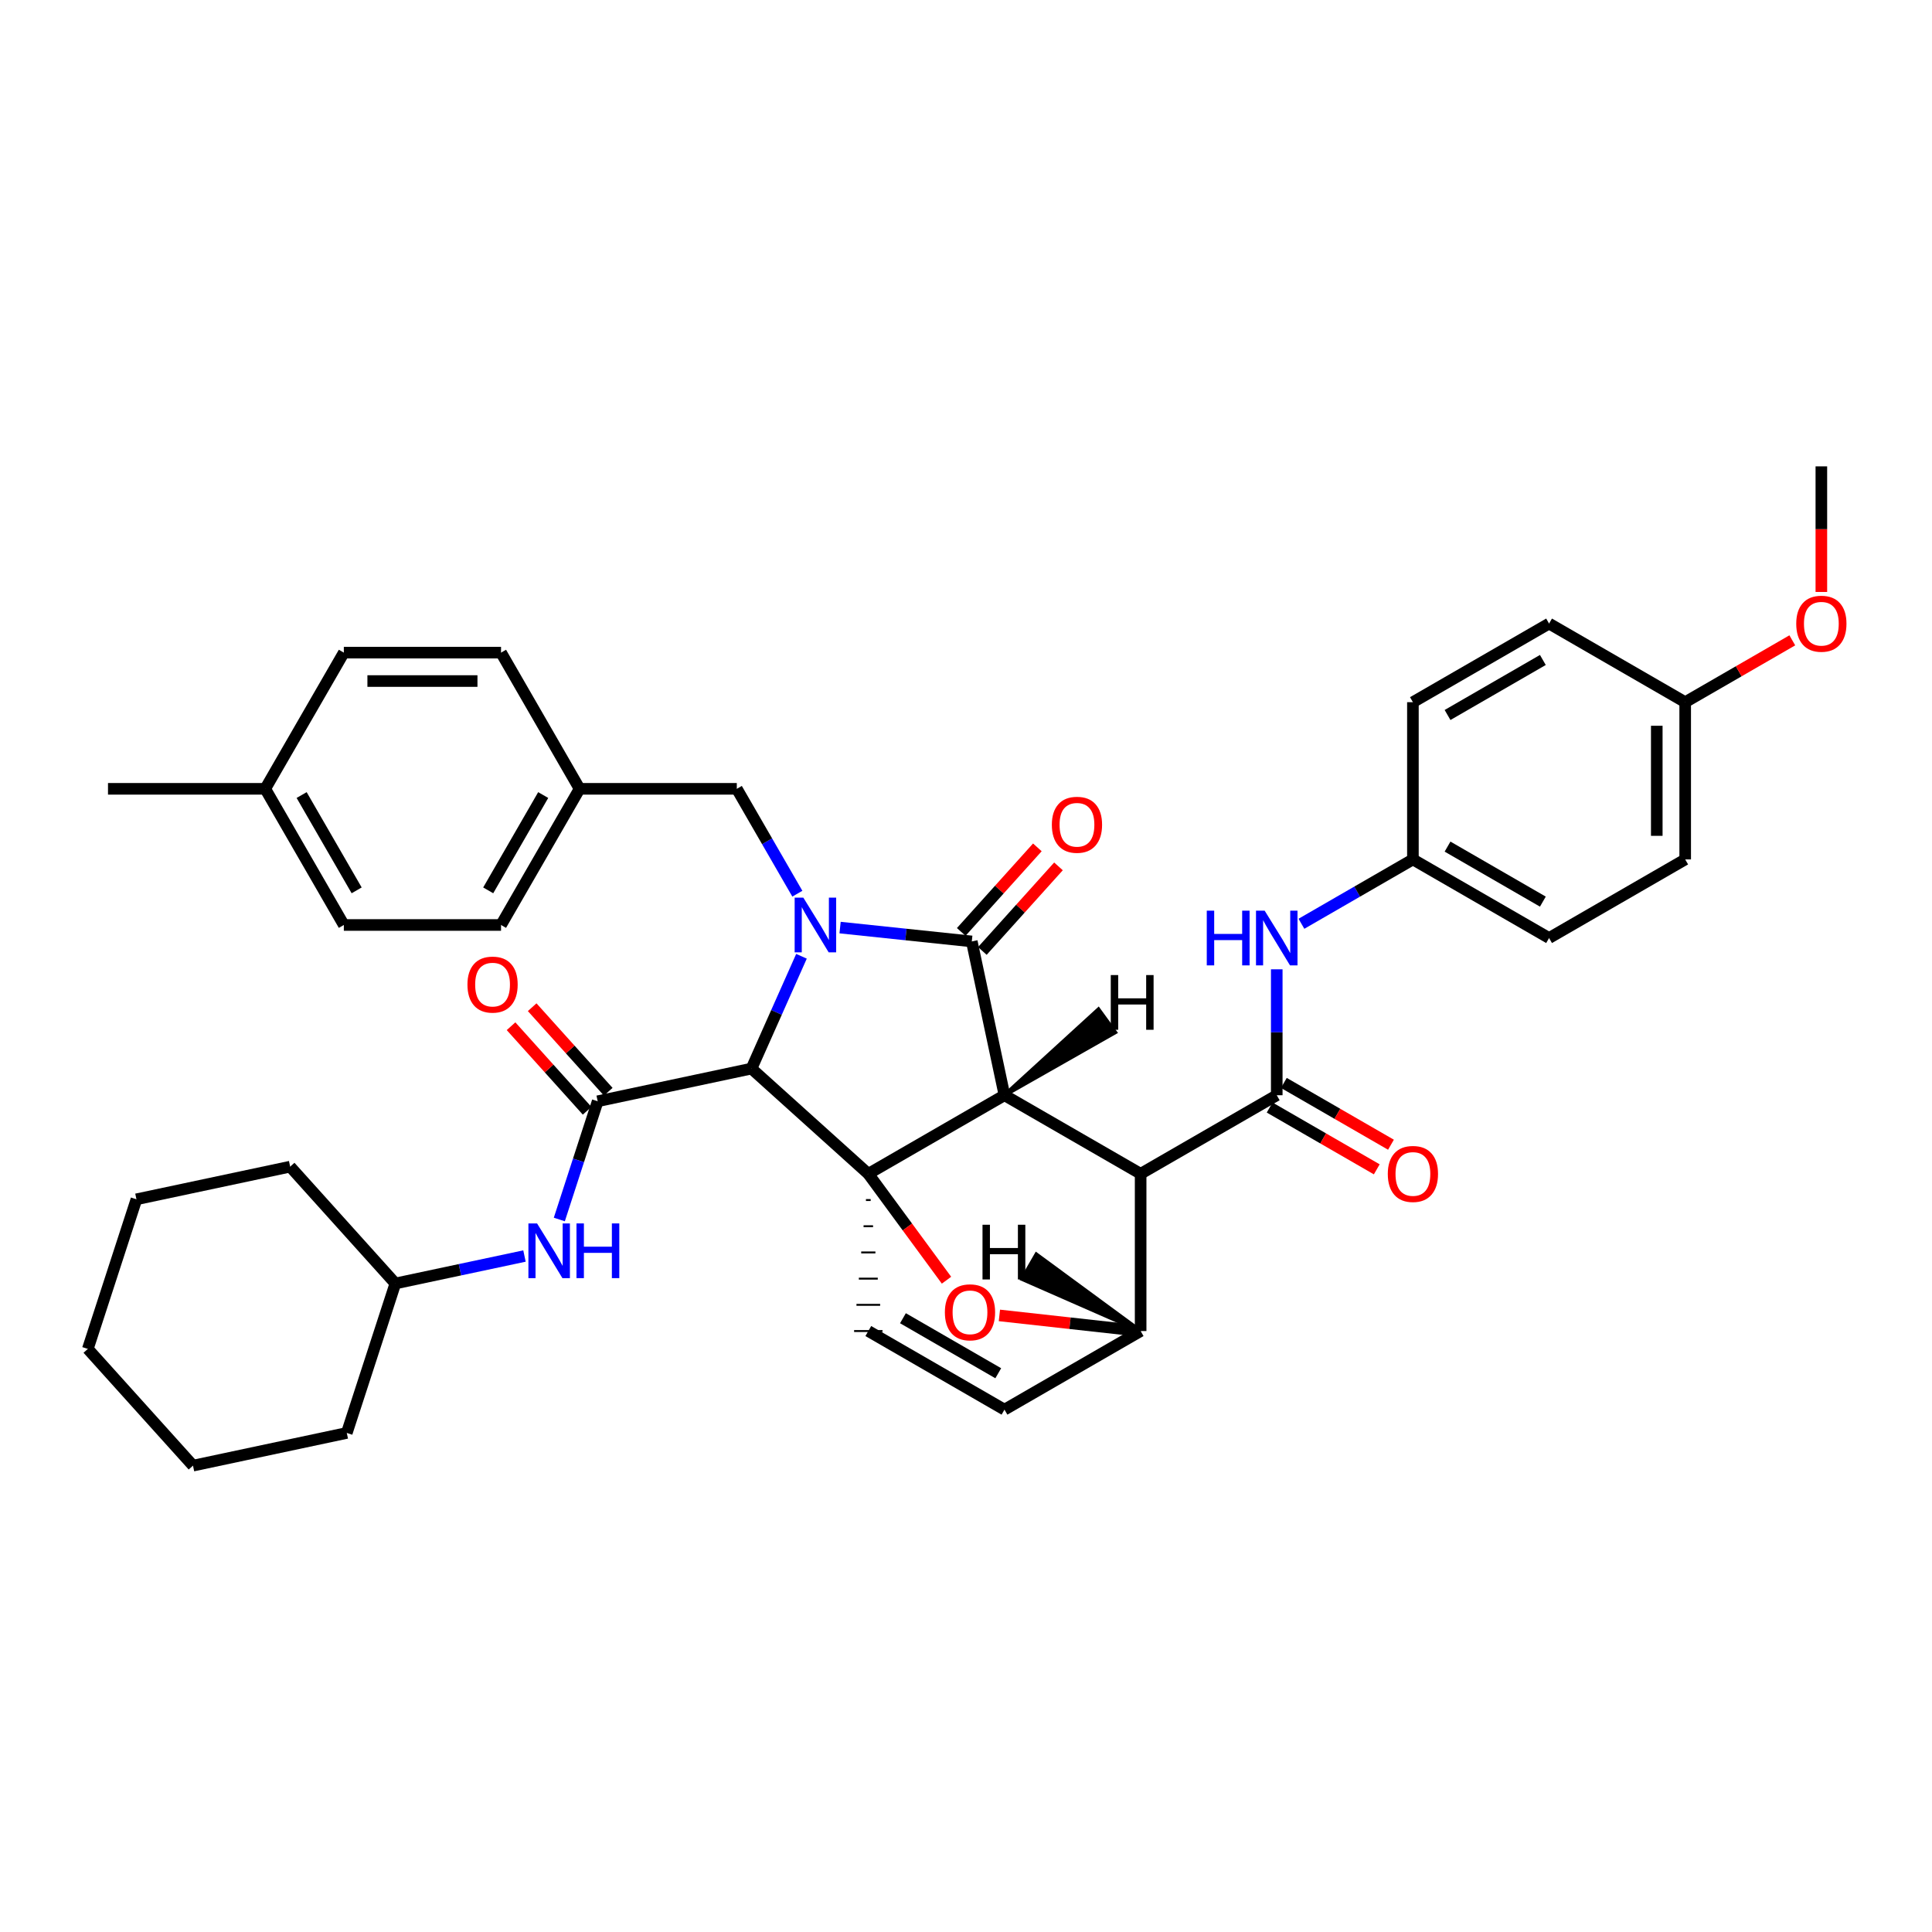 <?xml version='1.0' encoding='iso-8859-1'?>
<svg version='1.1' baseProfile='full'
              xmlns='http://www.w3.org/2000/svg'
                      xmlns:rdkit='http://www.rdkit.org/xml'
                      xmlns:xlink='http://www.w3.org/1999/xlink'
                  xml:space='preserve'
width='1000px' height='1000px' viewBox='0 0 1000 1000'>
<!-- END OF HEADER -->
<rect style='opacity:1.0;fill:#FFFFFF;stroke:none' width='1000' height='1000' x='0' y='0'> </rect>
<path class='bond-1' d='M 519.913,566.89 L 449.436,607.575' style='fill:none;fill-rule:evenodd;stroke:#000000;stroke-width:6px;stroke-linecap:butt;stroke-linejoin:miter;stroke-opacity:1' />
<path class='bond-2' d='M 519.913,566.89 L 590.391,607.551' style='fill:none;fill-rule:evenodd;stroke:#000000;stroke-width:6px;stroke-linecap:butt;stroke-linejoin:miter;stroke-opacity:1' />
<path class='bond-39' d='M 519.913,566.89 L 502.999,487.285' style='fill:none;fill-rule:evenodd;stroke:#000000;stroke-width:6px;stroke-linecap:butt;stroke-linejoin:miter;stroke-opacity:1' />
<path class='bond-44' d='M 519.913,566.89 L 577.215,534.338 L 568.568,522.44 Z' style='fill:#000000;fill-rule:evenodd;fill-opacity:1;stroke:#000000;stroke-width:2px;stroke-linecap:butt;stroke-linejoin:miter;stroke-opacity:1;' />
<path class='bond-0' d='M 414.845,494.965 L 401.907,524.031' style='fill:none;fill-rule:evenodd;stroke:#0000FF;stroke-width:6px;stroke-linecap:butt;stroke-linejoin:miter;stroke-opacity:1' />
<path class='bond-0' d='M 401.907,524.031 L 388.968,553.097' style='fill:none;fill-rule:evenodd;stroke:#000000;stroke-width:6px;stroke-linecap:butt;stroke-linejoin:miter;stroke-opacity:1' />
<path class='bond-9' d='M 412.705,462.577 L 397.037,435.435' style='fill:none;fill-rule:evenodd;stroke:#0000FF;stroke-width:6px;stroke-linecap:butt;stroke-linejoin:miter;stroke-opacity:1' />
<path class='bond-9' d='M 397.037,435.435 L 381.369,408.293' style='fill:none;fill-rule:evenodd;stroke:#000000;stroke-width:6px;stroke-linecap:butt;stroke-linejoin:miter;stroke-opacity:1' />
<path class='bond-38' d='M 434.828,480.115 L 468.914,483.7' style='fill:none;fill-rule:evenodd;stroke:#0000FF;stroke-width:6px;stroke-linecap:butt;stroke-linejoin:miter;stroke-opacity:1' />
<path class='bond-38' d='M 468.914,483.7 L 502.999,487.285' style='fill:none;fill-rule:evenodd;stroke:#000000;stroke-width:6px;stroke-linecap:butt;stroke-linejoin:miter;stroke-opacity:1' />
<path class='bond-40' d='M 449.436,607.575 L 469.672,635.103' style='fill:none;fill-rule:evenodd;stroke:#000000;stroke-width:6px;stroke-linecap:butt;stroke-linejoin:miter;stroke-opacity:1' />
<path class='bond-40' d='M 469.672,635.103 L 489.907,662.631' style='fill:none;fill-rule:evenodd;stroke:#FF0000;stroke-width:6px;stroke-linecap:butt;stroke-linejoin:miter;stroke-opacity:1' />
<path class='bond-41' d='M 449.436,607.575 L 388.968,553.097' style='fill:none;fill-rule:evenodd;stroke:#000000;stroke-width:6px;stroke-linecap:butt;stroke-linejoin:miter;stroke-opacity:1' />
<path class='bond-42' d='M 448.21,621.137 L 450.661,621.137' style='fill:none;fill-rule:evenodd;stroke:#000000;stroke-width:1.0px;stroke-linecap:butt;stroke-linejoin:miter;stroke-opacity:1' />
<path class='bond-42' d='M 446.984,634.699 L 451.887,634.699' style='fill:none;fill-rule:evenodd;stroke:#000000;stroke-width:1.0px;stroke-linecap:butt;stroke-linejoin:miter;stroke-opacity:1' />
<path class='bond-42' d='M 445.759,648.26 L 453.113,648.26' style='fill:none;fill-rule:evenodd;stroke:#000000;stroke-width:1.0px;stroke-linecap:butt;stroke-linejoin:miter;stroke-opacity:1' />
<path class='bond-42' d='M 444.533,661.822 L 454.338,661.822' style='fill:none;fill-rule:evenodd;stroke:#000000;stroke-width:1.0px;stroke-linecap:butt;stroke-linejoin:miter;stroke-opacity:1' />
<path class='bond-42' d='M 443.307,675.383 L 455.564,675.383' style='fill:none;fill-rule:evenodd;stroke:#000000;stroke-width:1.0px;stroke-linecap:butt;stroke-linejoin:miter;stroke-opacity:1' />
<path class='bond-42' d='M 442.082,688.945 L 456.79,688.945' style='fill:none;fill-rule:evenodd;stroke:#000000;stroke-width:1.0px;stroke-linecap:butt;stroke-linejoin:miter;stroke-opacity:1' />
<path class='bond-3' d='M 388.968,553.097 L 309.363,570.012' style='fill:none;fill-rule:evenodd;stroke:#000000;stroke-width:6px;stroke-linecap:butt;stroke-linejoin:miter;stroke-opacity:1' />
<path class='bond-4' d='M 590.391,607.551 L 660.844,566.89' style='fill:none;fill-rule:evenodd;stroke:#000000;stroke-width:6px;stroke-linecap:butt;stroke-linejoin:miter;stroke-opacity:1' />
<path class='bond-34' d='M 590.391,607.551 L 590.391,688.945' style='fill:none;fill-rule:evenodd;stroke:#000000;stroke-width:6px;stroke-linecap:butt;stroke-linejoin:miter;stroke-opacity:1' />
<path class='bond-5' d='M 517.289,680.856 L 553.84,684.901' style='fill:none;fill-rule:evenodd;stroke:#FF0000;stroke-width:6px;stroke-linecap:butt;stroke-linejoin:miter;stroke-opacity:1' />
<path class='bond-5' d='M 553.84,684.901 L 590.391,688.945' style='fill:none;fill-rule:evenodd;stroke:#000000;stroke-width:6px;stroke-linecap:butt;stroke-linejoin:miter;stroke-opacity:1' />
<path class='bond-8' d='M 309.363,570.012 L 299.432,600.61' style='fill:none;fill-rule:evenodd;stroke:#000000;stroke-width:6px;stroke-linecap:butt;stroke-linejoin:miter;stroke-opacity:1' />
<path class='bond-8' d='M 299.432,600.61 L 289.501,631.208' style='fill:none;fill-rule:evenodd;stroke:#0000FF;stroke-width:6px;stroke-linecap:butt;stroke-linejoin:miter;stroke-opacity:1' />
<path class='bond-10' d='M 314.83,565.092 L 295.14,543.212' style='fill:none;fill-rule:evenodd;stroke:#000000;stroke-width:6px;stroke-linecap:butt;stroke-linejoin:miter;stroke-opacity:1' />
<path class='bond-10' d='M 295.14,543.212 L 275.451,521.331' style='fill:none;fill-rule:evenodd;stroke:#FF0000;stroke-width:6px;stroke-linecap:butt;stroke-linejoin:miter;stroke-opacity:1' />
<path class='bond-10' d='M 303.897,574.931 L 284.207,553.05' style='fill:none;fill-rule:evenodd;stroke:#000000;stroke-width:6px;stroke-linecap:butt;stroke-linejoin:miter;stroke-opacity:1' />
<path class='bond-10' d='M 284.207,553.05 L 264.517,531.17' style='fill:none;fill-rule:evenodd;stroke:#FF0000;stroke-width:6px;stroke-linecap:butt;stroke-linejoin:miter;stroke-opacity:1' />
<path class='bond-7' d='M 660.844,566.89 L 660.844,534.302' style='fill:none;fill-rule:evenodd;stroke:#000000;stroke-width:6px;stroke-linecap:butt;stroke-linejoin:miter;stroke-opacity:1' />
<path class='bond-7' d='M 660.844,534.302 L 660.844,501.715' style='fill:none;fill-rule:evenodd;stroke:#0000FF;stroke-width:6px;stroke-linecap:butt;stroke-linejoin:miter;stroke-opacity:1' />
<path class='bond-11' d='M 657.169,573.26 L 684.89,589.254' style='fill:none;fill-rule:evenodd;stroke:#000000;stroke-width:6px;stroke-linecap:butt;stroke-linejoin:miter;stroke-opacity:1' />
<path class='bond-11' d='M 684.89,589.254 L 712.612,605.247' style='fill:none;fill-rule:evenodd;stroke:#FF0000;stroke-width:6px;stroke-linecap:butt;stroke-linejoin:miter;stroke-opacity:1' />
<path class='bond-11' d='M 664.519,560.52 L 692.24,576.514' style='fill:none;fill-rule:evenodd;stroke:#000000;stroke-width:6px;stroke-linecap:butt;stroke-linejoin:miter;stroke-opacity:1' />
<path class='bond-11' d='M 692.24,576.514 L 719.962,592.507' style='fill:none;fill-rule:evenodd;stroke:#FF0000;stroke-width:6px;stroke-linecap:butt;stroke-linejoin:miter;stroke-opacity:1' />
<path class='bond-33' d='M 590.391,688.945 L 519.913,729.63' style='fill:none;fill-rule:evenodd;stroke:#000000;stroke-width:6px;stroke-linecap:butt;stroke-linejoin:miter;stroke-opacity:1' />
<path class='bond-45' d='M 590.391,688.945 L 536.426,649.295 L 529.072,662.032 Z' style='fill:#000000;fill-rule:evenodd;fill-opacity:1;stroke:#000000;stroke-width:2px;stroke-linecap:butt;stroke-linejoin:miter;stroke-opacity:1;' />
<path class='bond-6' d='M 449.436,688.945 L 519.913,729.63' style='fill:none;fill-rule:evenodd;stroke:#000000;stroke-width:6px;stroke-linecap:butt;stroke-linejoin:miter;stroke-opacity:1' />
<path class='bond-6' d='M 467.361,682.31 L 516.695,710.789' style='fill:none;fill-rule:evenodd;stroke:#000000;stroke-width:6px;stroke-linecap:butt;stroke-linejoin:miter;stroke-opacity:1' />
<path class='bond-12' d='M 673.618,478.146 L 702.47,461.491' style='fill:none;fill-rule:evenodd;stroke:#0000FF;stroke-width:6px;stroke-linecap:butt;stroke-linejoin:miter;stroke-opacity:1' />
<path class='bond-12' d='M 702.47,461.491 L 731.321,444.836' style='fill:none;fill-rule:evenodd;stroke:#000000;stroke-width:6px;stroke-linecap:butt;stroke-linejoin:miter;stroke-opacity:1' />
<path class='bond-15' d='M 271.47,650.118 L 238.055,657.221' style='fill:none;fill-rule:evenodd;stroke:#0000FF;stroke-width:6px;stroke-linecap:butt;stroke-linejoin:miter;stroke-opacity:1' />
<path class='bond-15' d='M 238.055,657.221 L 204.64,664.325' style='fill:none;fill-rule:evenodd;stroke:#000000;stroke-width:6px;stroke-linecap:butt;stroke-linejoin:miter;stroke-opacity:1' />
<path class='bond-13' d='M 381.369,408.293 L 299.999,408.293' style='fill:none;fill-rule:evenodd;stroke:#000000;stroke-width:6px;stroke-linecap:butt;stroke-linejoin:miter;stroke-opacity:1' />
<path class='bond-43' d='M 536.936,438.597 L 517.235,460.481' style='fill:none;fill-rule:evenodd;stroke:#FF0000;stroke-width:6px;stroke-linecap:butt;stroke-linejoin:miter;stroke-opacity:1' />
<path class='bond-43' d='M 517.235,460.481 L 497.533,482.365' style='fill:none;fill-rule:evenodd;stroke:#000000;stroke-width:6px;stroke-linecap:butt;stroke-linejoin:miter;stroke-opacity:1' />
<path class='bond-43' d='M 547.867,448.438 L 528.166,470.322' style='fill:none;fill-rule:evenodd;stroke:#FF0000;stroke-width:6px;stroke-linecap:butt;stroke-linejoin:miter;stroke-opacity:1' />
<path class='bond-43' d='M 528.166,470.322 L 508.464,492.206' style='fill:none;fill-rule:evenodd;stroke:#000000;stroke-width:6px;stroke-linecap:butt;stroke-linejoin:miter;stroke-opacity:1' />
<path class='bond-17' d='M 731.321,444.836 L 731.321,363.449' style='fill:none;fill-rule:evenodd;stroke:#000000;stroke-width:6px;stroke-linecap:butt;stroke-linejoin:miter;stroke-opacity:1' />
<path class='bond-18' d='M 731.321,444.836 L 801.799,485.52' style='fill:none;fill-rule:evenodd;stroke:#000000;stroke-width:6px;stroke-linecap:butt;stroke-linejoin:miter;stroke-opacity:1' />
<path class='bond-18' d='M 749.246,438.2 L 798.581,466.679' style='fill:none;fill-rule:evenodd;stroke:#000000;stroke-width:6px;stroke-linecap:butt;stroke-linejoin:miter;stroke-opacity:1' />
<path class='bond-19' d='M 299.999,408.293 L 259.338,337.8' style='fill:none;fill-rule:evenodd;stroke:#000000;stroke-width:6px;stroke-linecap:butt;stroke-linejoin:miter;stroke-opacity:1' />
<path class='bond-20' d='M 299.999,408.293 L 259.338,478.771' style='fill:none;fill-rule:evenodd;stroke:#000000;stroke-width:6px;stroke-linecap:butt;stroke-linejoin:miter;stroke-opacity:1' />
<path class='bond-20' d='M 281.16,411.515 L 252.697,460.849' style='fill:none;fill-rule:evenodd;stroke:#000000;stroke-width:6px;stroke-linecap:butt;stroke-linejoin:miter;stroke-opacity:1' />
<path class='bond-14' d='M 872.252,363.449 L 872.252,444.836' style='fill:none;fill-rule:evenodd;stroke:#000000;stroke-width:6px;stroke-linecap:butt;stroke-linejoin:miter;stroke-opacity:1' />
<path class='bond-14' d='M 857.543,375.657 L 857.543,432.628' style='fill:none;fill-rule:evenodd;stroke:#000000;stroke-width:6px;stroke-linecap:butt;stroke-linejoin:miter;stroke-opacity:1' />
<path class='bond-25' d='M 872.252,363.449 L 899.973,347.443' style='fill:none;fill-rule:evenodd;stroke:#000000;stroke-width:6px;stroke-linecap:butt;stroke-linejoin:miter;stroke-opacity:1' />
<path class='bond-25' d='M 899.973,347.443 L 927.695,331.437' style='fill:none;fill-rule:evenodd;stroke:#FF0000;stroke-width:6px;stroke-linecap:butt;stroke-linejoin:miter;stroke-opacity:1' />
<path class='bond-37' d='M 872.252,363.449 L 801.799,322.756' style='fill:none;fill-rule:evenodd;stroke:#000000;stroke-width:6px;stroke-linecap:butt;stroke-linejoin:miter;stroke-opacity:1' />
<path class='bond-28' d='M 204.64,664.325 L 179.497,741.691' style='fill:none;fill-rule:evenodd;stroke:#000000;stroke-width:6px;stroke-linecap:butt;stroke-linejoin:miter;stroke-opacity:1' />
<path class='bond-29' d='M 204.64,664.325 L 150.186,603.857' style='fill:none;fill-rule:evenodd;stroke:#000000;stroke-width:6px;stroke-linecap:butt;stroke-linejoin:miter;stroke-opacity:1' />
<path class='bond-16' d='M 137.284,408.293 L 177.969,478.771' style='fill:none;fill-rule:evenodd;stroke:#000000;stroke-width:6px;stroke-linecap:butt;stroke-linejoin:miter;stroke-opacity:1' />
<path class='bond-16' d='M 156.125,411.512 L 184.604,460.846' style='fill:none;fill-rule:evenodd;stroke:#000000;stroke-width:6px;stroke-linecap:butt;stroke-linejoin:miter;stroke-opacity:1' />
<path class='bond-26' d='M 137.284,408.293 L 55.898,408.293' style='fill:none;fill-rule:evenodd;stroke:#000000;stroke-width:6px;stroke-linecap:butt;stroke-linejoin:miter;stroke-opacity:1' />
<path class='bond-35' d='M 137.284,408.293 L 177.969,337.8' style='fill:none;fill-rule:evenodd;stroke:#000000;stroke-width:6px;stroke-linecap:butt;stroke-linejoin:miter;stroke-opacity:1' />
<path class='bond-22' d='M 731.321,363.449 L 801.799,322.756' style='fill:none;fill-rule:evenodd;stroke:#000000;stroke-width:6px;stroke-linecap:butt;stroke-linejoin:miter;stroke-opacity:1' />
<path class='bond-22' d='M 749.247,370.083 L 798.582,341.598' style='fill:none;fill-rule:evenodd;stroke:#000000;stroke-width:6px;stroke-linecap:butt;stroke-linejoin:miter;stroke-opacity:1' />
<path class='bond-21' d='M 801.799,485.52 L 872.252,444.836' style='fill:none;fill-rule:evenodd;stroke:#000000;stroke-width:6px;stroke-linecap:butt;stroke-linejoin:miter;stroke-opacity:1' />
<path class='bond-23' d='M 259.338,337.8 L 177.969,337.8' style='fill:none;fill-rule:evenodd;stroke:#000000;stroke-width:6px;stroke-linecap:butt;stroke-linejoin:miter;stroke-opacity:1' />
<path class='bond-23' d='M 247.133,352.508 L 190.174,352.508' style='fill:none;fill-rule:evenodd;stroke:#000000;stroke-width:6px;stroke-linecap:butt;stroke-linejoin:miter;stroke-opacity:1' />
<path class='bond-24' d='M 259.338,478.771 L 177.969,478.771' style='fill:none;fill-rule:evenodd;stroke:#000000;stroke-width:6px;stroke-linecap:butt;stroke-linejoin:miter;stroke-opacity:1' />
<path class='bond-27' d='M 942.729,306.402 L 942.729,273.894' style='fill:none;fill-rule:evenodd;stroke:#FF0000;stroke-width:6px;stroke-linecap:butt;stroke-linejoin:miter;stroke-opacity:1' />
<path class='bond-27' d='M 942.729,273.894 L 942.729,241.386' style='fill:none;fill-rule:evenodd;stroke:#000000;stroke-width:6px;stroke-linecap:butt;stroke-linejoin:miter;stroke-opacity:1' />
<path class='bond-30' d='M 179.497,741.691 L 99.892,758.614' style='fill:none;fill-rule:evenodd;stroke:#000000;stroke-width:6px;stroke-linecap:butt;stroke-linejoin:miter;stroke-opacity:1' />
<path class='bond-31' d='M 150.186,603.857 L 70.622,620.756' style='fill:none;fill-rule:evenodd;stroke:#000000;stroke-width:6px;stroke-linecap:butt;stroke-linejoin:miter;stroke-opacity:1' />
<path class='bond-36' d='M 99.892,758.614 L 45.455,698.187' style='fill:none;fill-rule:evenodd;stroke:#000000;stroke-width:6px;stroke-linecap:butt;stroke-linejoin:miter;stroke-opacity:1' />
<path class='bond-32' d='M 70.622,620.756 L 45.455,698.187' style='fill:none;fill-rule:evenodd;stroke:#000000;stroke-width:6px;stroke-linecap:butt;stroke-linejoin:miter;stroke-opacity:1' />
<path  class='atom-1' d='M 415.794 464.611
L 425.074 479.611
Q 425.994 481.091, 427.474 483.771
Q 428.954 486.451, 429.034 486.611
L 429.034 464.611
L 432.794 464.611
L 432.794 492.931
L 428.914 492.931
L 418.954 476.531
Q 417.794 474.611, 416.554 472.411
Q 415.354 470.211, 414.994 469.531
L 414.994 492.931
L 411.314 492.931
L 411.314 464.611
L 415.794 464.611
' fill='#0000FF'/>
<path  class='atom-5' d='M 489.067 679.252
Q 489.067 672.452, 492.427 668.652
Q 495.787 664.852, 502.067 664.852
Q 508.347 664.852, 511.707 668.652
Q 515.067 672.452, 515.067 679.252
Q 515.067 686.132, 511.667 690.052
Q 508.267 693.932, 502.067 693.932
Q 495.827 693.932, 492.427 690.052
Q 489.067 686.172, 489.067 679.252
M 502.067 690.732
Q 506.387 690.732, 508.707 687.852
Q 511.067 684.932, 511.067 679.252
Q 511.067 673.692, 508.707 670.892
Q 506.387 668.052, 502.067 668.052
Q 497.747 668.052, 495.387 670.852
Q 493.067 673.652, 493.067 679.252
Q 493.067 684.972, 495.387 687.852
Q 497.747 690.732, 502.067 690.732
' fill='#FF0000'/>
<path  class='atom-11' d='M 624.624 471.36
L 628.464 471.36
L 628.464 483.4
L 642.944 483.4
L 642.944 471.36
L 646.784 471.36
L 646.784 499.68
L 642.944 499.68
L 642.944 486.6
L 628.464 486.6
L 628.464 499.68
L 624.624 499.68
L 624.624 471.36
' fill='#0000FF'/>
<path  class='atom-11' d='M 654.584 471.36
L 663.864 486.36
Q 664.784 487.84, 666.264 490.52
Q 667.744 493.2, 667.824 493.36
L 667.824 471.36
L 671.584 471.36
L 671.584 499.68
L 667.704 499.68
L 657.744 483.28
Q 656.584 481.36, 655.344 479.16
Q 654.144 476.96, 653.784 476.28
L 653.784 499.68
L 650.104 499.68
L 650.104 471.36
L 654.584 471.36
' fill='#0000FF'/>
<path  class='atom-12' d='M 277.985 633.242
L 287.265 648.242
Q 288.185 649.722, 289.665 652.402
Q 291.145 655.082, 291.225 655.242
L 291.225 633.242
L 294.985 633.242
L 294.985 661.562
L 291.105 661.562
L 281.145 645.162
Q 279.985 643.242, 278.745 641.042
Q 277.545 638.842, 277.185 638.162
L 277.185 661.562
L 273.505 661.562
L 273.505 633.242
L 277.985 633.242
' fill='#0000FF'/>
<path  class='atom-12' d='M 298.385 633.242
L 302.225 633.242
L 302.225 645.282
L 316.705 645.282
L 316.705 633.242
L 320.545 633.242
L 320.545 661.562
L 316.705 661.562
L 316.705 648.482
L 302.225 648.482
L 302.225 661.562
L 298.385 661.562
L 298.385 633.242
' fill='#0000FF'/>
<path  class='atom-14' d='M 544.436 426.898
Q 544.436 420.098, 547.796 416.298
Q 551.156 412.498, 557.436 412.498
Q 563.716 412.498, 567.076 416.298
Q 570.436 420.098, 570.436 426.898
Q 570.436 433.778, 567.036 437.698
Q 563.636 441.578, 557.436 441.578
Q 551.196 441.578, 547.796 437.698
Q 544.436 433.818, 544.436 426.898
M 557.436 438.378
Q 561.756 438.378, 564.076 435.498
Q 566.436 432.578, 566.436 426.898
Q 566.436 421.338, 564.076 418.538
Q 561.756 415.698, 557.436 415.698
Q 553.116 415.698, 550.756 418.498
Q 548.436 421.298, 548.436 426.898
Q 548.436 432.618, 550.756 435.498
Q 553.116 438.378, 557.436 438.378
' fill='#FF0000'/>
<path  class='atom-15' d='M 241.95 509.624
Q 241.95 502.824, 245.31 499.024
Q 248.67 495.224, 254.95 495.224
Q 261.23 495.224, 264.59 499.024
Q 267.95 502.824, 267.95 509.624
Q 267.95 516.504, 264.55 520.424
Q 261.15 524.304, 254.95 524.304
Q 248.71 524.304, 245.31 520.424
Q 241.95 516.544, 241.95 509.624
M 254.95 521.104
Q 259.27 521.104, 261.59 518.224
Q 263.95 515.304, 263.95 509.624
Q 263.95 504.064, 261.59 501.264
Q 259.27 498.424, 254.95 498.424
Q 250.63 498.424, 248.27 501.224
Q 245.95 504.024, 245.95 509.624
Q 245.95 515.344, 248.27 518.224
Q 250.63 521.104, 254.95 521.104
' fill='#FF0000'/>
<path  class='atom-16' d='M 718.321 607.631
Q 718.321 600.831, 721.681 597.031
Q 725.041 593.231, 731.321 593.231
Q 737.601 593.231, 740.961 597.031
Q 744.321 600.831, 744.321 607.631
Q 744.321 614.511, 740.921 618.431
Q 737.521 622.311, 731.321 622.311
Q 725.081 622.311, 721.681 618.431
Q 718.321 614.551, 718.321 607.631
M 731.321 619.111
Q 735.641 619.111, 737.961 616.231
Q 740.321 613.311, 740.321 607.631
Q 740.321 602.071, 737.961 599.271
Q 735.641 596.431, 731.321 596.431
Q 727.001 596.431, 724.641 599.231
Q 722.321 602.031, 722.321 607.631
Q 722.321 613.351, 724.641 616.231
Q 727.001 619.111, 731.321 619.111
' fill='#FF0000'/>
<path  class='atom-30' d='M 929.729 322.836
Q 929.729 316.036, 933.089 312.236
Q 936.449 308.436, 942.729 308.436
Q 949.009 308.436, 952.369 312.236
Q 955.729 316.036, 955.729 322.836
Q 955.729 329.716, 952.329 333.636
Q 948.929 337.516, 942.729 337.516
Q 936.489 337.516, 933.089 333.636
Q 929.729 329.756, 929.729 322.836
M 942.729 334.316
Q 947.049 334.316, 949.369 331.436
Q 951.729 328.516, 951.729 322.836
Q 951.729 317.276, 949.369 314.476
Q 947.049 311.636, 942.729 311.636
Q 938.409 311.636, 936.049 314.436
Q 933.729 317.236, 933.729 322.836
Q 933.729 328.556, 936.049 331.436
Q 938.409 334.316, 942.729 334.316
' fill='#FF0000'/>
<path  class='atom-39' d='M 574.935 504.692
L 578.775 504.692
L 578.775 516.732
L 593.255 516.732
L 593.255 504.692
L 597.095 504.692
L 597.095 533.012
L 593.255 533.012
L 593.255 519.932
L 578.775 519.932
L 578.775 533.012
L 574.935 533.012
L 574.935 504.692
' fill='#000000'/>
<path  class='atom-40' d='M 508.546 633.927
L 512.386 633.927
L 512.386 645.967
L 526.866 645.967
L 526.866 633.927
L 530.706 633.927
L 530.706 662.247
L 526.866 662.247
L 526.866 649.167
L 512.386 649.167
L 512.386 662.247
L 508.546 662.247
L 508.546 633.927
' fill='#000000'/>
</svg>
